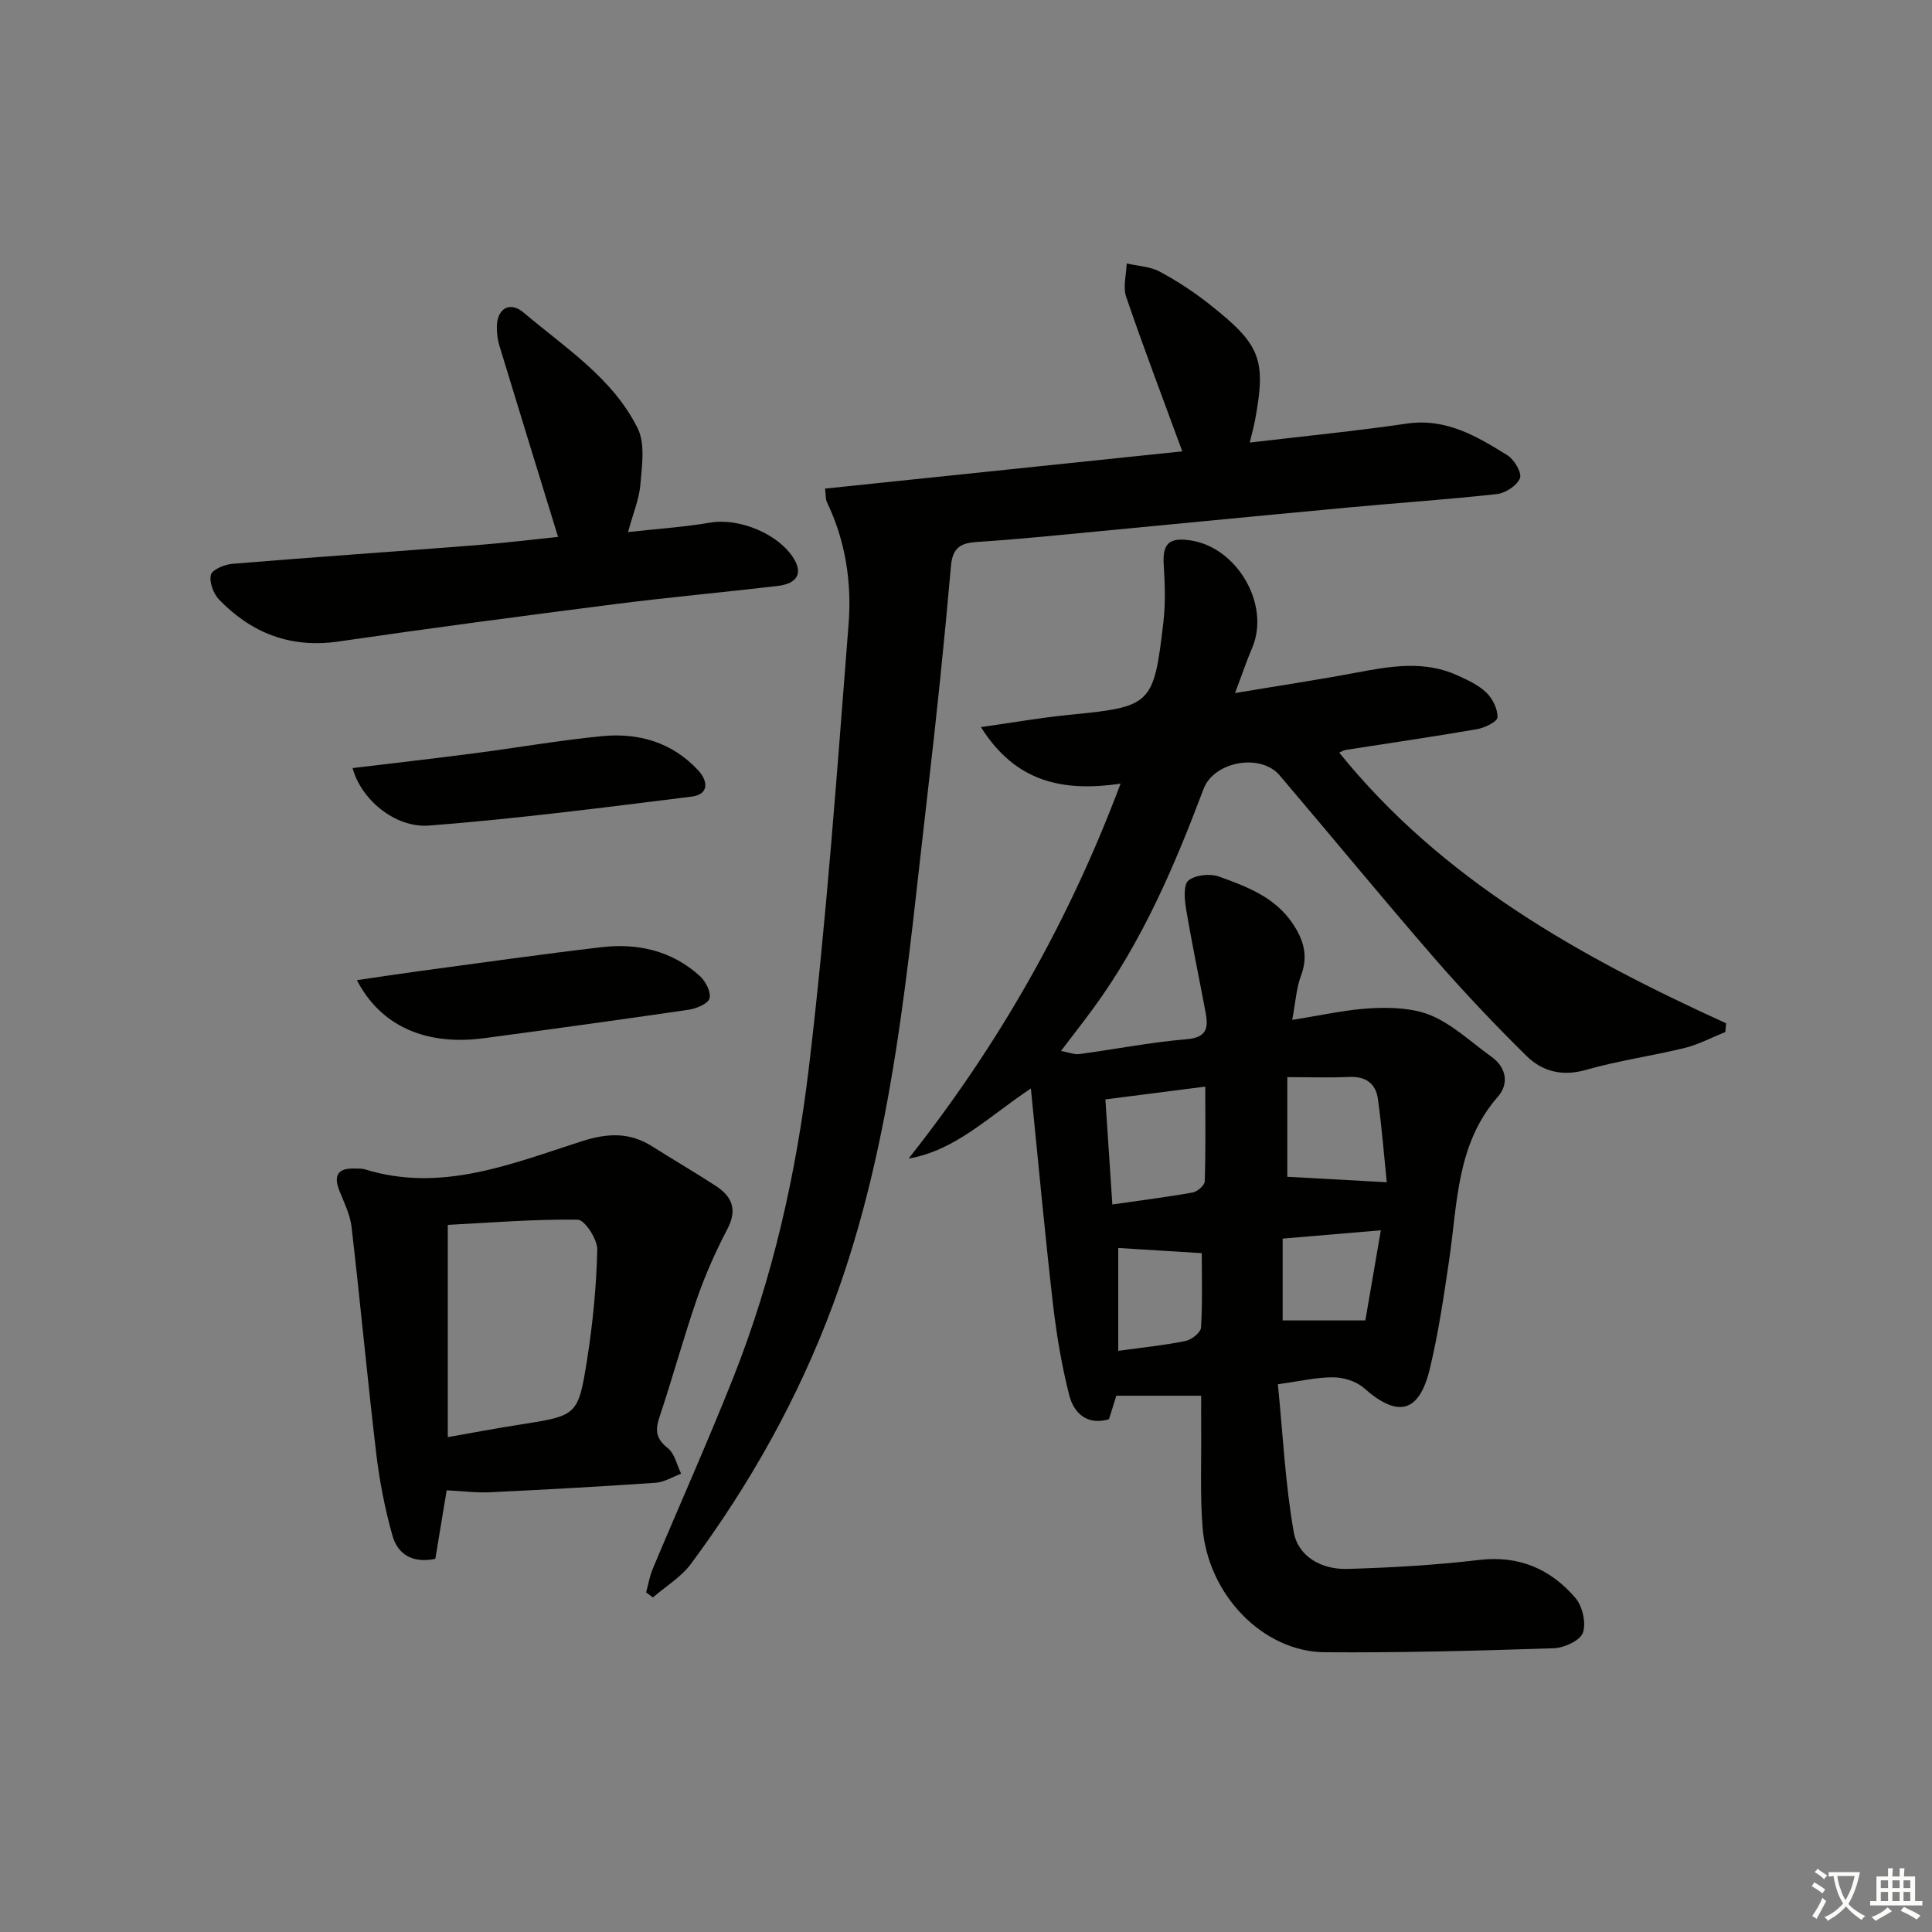 <svg enable-background="new 0 0 400 400" viewBox="0 0 400 400" xmlns="http://www.w3.org/2000/svg"><rect x="0" y="0" width="400" height="400" fill="#808080" stroke="none"/><path d="m377.9 391.2c-.2.3-.4.5-.6.8-.7-.6-1.4-1-2.2-1.5.2-.3.4-.5.5-.8.6.4 1.4.8 2.3 1.5zm-1.8 6.1c-.2-.2-.5-.4-.9-.6.4-.6.8-1.2 1.2-1.9s.7-1.3.9-1.9c.3.3.5.5.8.7-.7 1.3-1.4 2.6-2 3.7zm2.2-9c-.3.3-.5.5-.6.8-.6-.6-1.3-1.1-2-1.5.3-.3.5-.5.6-.7.6.5 1.3.9 2 1.4zm.3.2v-.9h2 4.5c-.3 1.3-.6 2.5-1 3.6s-.9 2.1-1.4 3c.4.5 1 1 1.6 1.4s1.2.8 1.9 1.1c-.3.2-.5.4-.8.8-.4-.3-1-.7-1.6-1.2s-1.2-1.1-1.6-1.6c-.5.6-1.1 1.1-1.7 1.6s-1.4.9-2.1 1.4c-.1-.3-.3-.5-.7-.8.6-.2 1.2-.5 1.9-1s1.4-1.1 2-1.8c-.5-.8-.9-1.6-1.2-2.5s-.6-2-.8-3.2c-.4.1-.7.1-1 .1zm2.5 2.7c.3 1 .7 1.7 1 2.2.3-.5.6-1.1 1-2s.6-1.9.9-3h-3.2-.4c.1.9.3 1.8.7 2.8z" fill="#fbfcfa"/><path d="m396.5 388.5v1.5 3.6h1.5v.9c-.4 0-1 0-1.7 0h-7.9c-.5 0-.9 0-1.2 0v-.9h1.3v-3.5c0-.7 0-1.2 0-1.6h2.4c0-.8 0-1.4 0-1.7h1c0 .3-.1.8-.1 1.7h1.5c0-.8 0-1.4 0-1.7h1c0 .3-.1.9-.1 1.7zm-8.2 9.2c-.2-.3-.5-.5-.8-.8.8-.3 1.4-.6 1.9-.9s1-.7 1.4-1.1c.3.3.6.5.9.8-1.6 1-2.8 1.6-3.4 2zm2.6-6.8v-1.6h-1.5v1.6zm0 2.7v-1.9h-1.5v1.9zm2.4-2.7v-1.6h-1.5v1.6zm0 2.7v-1.9h-1.5v1.9zm.2 2 .7-.8c.4.2.9.5 1.6.8s1.3.7 1.8 1c-.3.3-.5.6-.8.8-.4-.3-1.5-1-3.3-1.8zm2-4.7v-1.6h-1.4v1.6zm0 2.7v-1.9h-1.4v1.9z" fill="#fbfcfa"/><g fill="#010100"><path d="m277.27 155.82c21.34 26.41 49.94 42.31 80.1 56.04-.05.6-.11 1.21-.16 1.81-2.8 1.12-5.52 2.58-8.42 3.3-6.76 1.66-13.72 2.61-20.4 4.53-4.97 1.43-9.1.33-12.41-2.94-6.61-6.53-13.02-13.29-19.11-20.3-10.8-12.45-21.26-25.19-31.94-37.74-3.94-4.63-13.6-2.89-15.75 2.83-6 15.92-12.65 31.49-22.76 45.33-2.05 2.81-4.2 5.54-6.75 8.9 1.55.28 2.74.8 3.83.65 7.4-.99 14.76-2.45 22.18-3.07 4.26-.35 4.51-2.43 3.92-5.57-1.34-7.15-2.84-14.27-4.04-21.44-.33-1.96-.57-5 .5-5.86 1.45-1.16 4.48-1.47 6.35-.8 5.73 2.08 11.55 4.23 15.24 9.74 2.28 3.41 3.24 6.7 1.71 10.76-.97 2.58-1.12 5.47-1.82 9.16 6-.92 11.3-2.17 16.65-2.42 4.1-.19 8.64 0 12.29 1.59 4.47 1.95 8.23 5.55 12.29 8.45 3.22 2.31 3.62 5.7 1.35 8.29-8.58 9.8-8.35 22.01-10.08 33.76-1.11 7.54-2.22 15.12-4 22.53-2.21 9.22-6.64 10.24-13.66 4.02-1.56-1.38-4.16-2.19-6.29-2.21-3.43-.04-6.87.8-11.52 1.43 1.03 10.29 1.52 20.55 3.28 30.58.9 5.15 5.84 7.81 11.07 7.66 9.12-.26 18.26-.79 27.32-1.86 8.27-.98 14.79 1.88 19.93 7.86 1.47 1.71 2.26 5.18 1.55 7.21-.57 1.62-3.87 3.14-6 3.21-15.8.52-31.62.95-47.43.83-12.82-.1-24.21-11.9-25.31-25.86-.53-6.75-.23-13.57-.29-20.35-.02-2.29 0-4.58 0-6.9-5.87 0-11.35 0-17.57 0-.26.84-.87 2.8-1.52 4.87-4.49 1.32-7.26-1.22-8.22-4.96-1.59-6.22-2.65-12.63-3.39-19.02-1.66-14.45-2.99-28.93-4.56-44.5-9.04 6.03-15.59 12.81-25.32 14.51 18.64-23.52 33.21-49.14 43.89-77.62-11.8 1.72-21.69-.2-28.91-11.71 6.76-.96 12.41-1.96 18.09-2.52 17.24-1.7 17.67-1.95 19.69-19.22.45-3.89.32-7.89.07-11.81-.28-4.37 1.02-5.77 5.47-5.12 9.78 1.42 16.64 13.37 12.84 22.26-1.17 2.73-2.11 5.55-3.55 9.36 8.91-1.49 17.03-2.71 25.1-4.23 7.09-1.34 14.14-2.57 21.04.61 2.1.97 4.33 1.99 5.93 3.56 1.28 1.25 2.35 3.42 2.26 5.11-.05.91-2.66 2.15-4.25 2.43-9 1.56-18.04 2.86-27.06 4.28-.44.03-.85.31-1.45.57zm-48.41 71.8c.49 7.34.94 14.2 1.44 21.75 5.92-.85 11.3-1.52 16.64-2.48.97-.17 2.46-1.48 2.49-2.3.21-6.4.11-12.8.11-19.62-7.1.91-13.45 1.73-20.68 2.65zm37.66-4.61v20.63c6.84.38 13.31.73 20.6 1.13-.55-5.28-1.02-11.29-1.84-17.25-.44-3.23-2.57-4.72-6-4.55-3.96.19-7.94.04-12.76.04zm-35 56.67c5.18-.72 9.62-1.16 13.96-2.05 1.24-.26 3.11-1.75 3.18-2.77.32-5.25.15-10.52.15-15.41-6.3-.39-11.92-.74-17.29-1.07zm34.04-23.24v16.94h17.12c1-5.82 2.05-11.91 3.21-18.66-7 .59-13.51 1.14-20.33 1.72z"/><path d="m170.82 101.16c24.77-2.58 49.32-5.14 73.96-7.71-4.03-10.99-8.01-21.43-11.62-32-.7-2.05.03-4.59.11-6.9 2.29.53 4.81.61 6.8 1.67 3.65 1.95 7.16 4.26 10.41 6.83 10.43 8.25 11.71 11.26 9.39 23.8-.26 1.42-.65 2.81-1.12 4.78 11.24-1.33 21.91-2.38 32.52-3.93 8.13-1.18 14.51 2.63 20.84 6.57 1.41.88 3.02 3.63 2.58 4.74-.6 1.52-2.99 3.08-4.76 3.28-10.24 1.14-20.52 1.82-30.78 2.78-20.19 1.88-40.36 3.86-60.55 5.78-5.46.52-10.92 1-16.39 1.36-3.21.21-4.98 1.11-5.32 4.94-1.38 15.72-3 31.42-4.84 47.09-4.19 35.75-6.89 71.73-19.63 105.99-7.21 19.38-17.14 37.04-29.35 53.53-2.04 2.76-5.23 4.67-7.89 6.97-.47-.35-.94-.69-1.41-1.04.45-1.64.73-3.34 1.38-4.9 5.53-13.19 11.38-26.25 16.65-39.53 8.2-20.66 13.06-42.32 15.67-64.23 3.64-30.5 5.82-61.18 8.22-91.82.68-8.63-.64-17.25-4.49-25.26-.31-.69-.22-1.58-.38-2.79z"/><path d="m92.48 308.55c-.78 4.73-1.56 9.43-2.35 14.19-4.64.97-7.76-.87-8.87-4.78-1.56-5.54-2.68-11.27-3.36-16.99-1.85-15.63-3.3-31.3-5.11-46.93-.3-2.57-1.55-5.05-2.52-7.51-1.32-3.33-.18-4.74 3.27-4.59.66.03 1.37-.04 1.98.15 15.83 4.91 30.34-1.12 44.88-5.79 5.36-1.72 9.92-1.94 14.64 1.05 4.35 2.76 8.81 5.35 13.13 8.16 3.32 2.16 4.56 4.84 2.47 8.86-2.43 4.65-4.6 9.5-6.32 14.46-2.82 8.14-5.07 16.47-7.81 24.64-.93 2.77-.62 4.47 1.77 6.37 1.42 1.13 1.86 3.48 2.74 5.28-1.76.65-3.48 1.74-5.27 1.87-11.44.79-22.89 1.42-34.35 1.97-2.77.13-5.57-.24-8.92-.41zm.23-11.01c5.48-.96 10.16-1.85 14.86-2.58 11.9-1.87 12.14-1.81 13.98-13.46 1.19-7.53 1.93-15.17 2.11-22.78.05-2.14-2.61-6.18-4.06-6.2-9.18-.12-18.36.64-26.89 1.08z"/><path d="m115.54 111.16c-4.11-13.36-8.16-26.47-12.15-39.61-.38-1.25-.54-2.62-.52-3.93.05-3.74 2.68-5.33 5.53-2.91 8.59 7.28 18.45 13.54 23.62 23.96 1.59 3.19.89 7.73.57 11.59-.25 3.07-1.52 6.06-2.56 9.9 5.99-.67 11.56-1.03 17.03-1.96 6-1.02 14.27 2.36 17.37 7.59 1.76 2.98.59 5.06-3.47 5.53-11.21 1.32-22.46 2.33-33.65 3.76-19.08 2.44-38.15 4.96-57.18 7.73-9.92 1.45-18.02-1.69-24.77-8.67-1.18-1.22-2.08-3.65-1.69-5.14.29-1.1 2.85-2.14 4.48-2.27 16.71-1.38 33.43-2.52 50.15-3.83 6.08-.47 12.16-1.22 17.24-1.74z"/><path d="m73.89 202.93c4.73-.69 8.9-1.33 13.07-1.89 12.51-1.68 25-3.46 37.53-4.93 7.55-.89 14.63.72 20.41 5.97 1.19 1.08 2.35 3.32 2 4.62-.29 1.11-2.7 2.11-4.29 2.35-14.12 2.07-28.27 4.01-42.42 5.9-11.93 1.59-21.35-2.44-26.3-12.02z"/><path d="m73 159.02c8.4-1.01 16.73-1.96 25.05-3.04 8.87-1.15 17.71-2.7 26.61-3.57 7.55-.73 14.48 1.27 19.85 7.03 2.17 2.33 2.27 5.04-1.31 5.49-18.07 2.25-36.15 4.58-54.3 5.99-7.21.57-14.21-5.53-15.9-11.9z"/></g></svg>